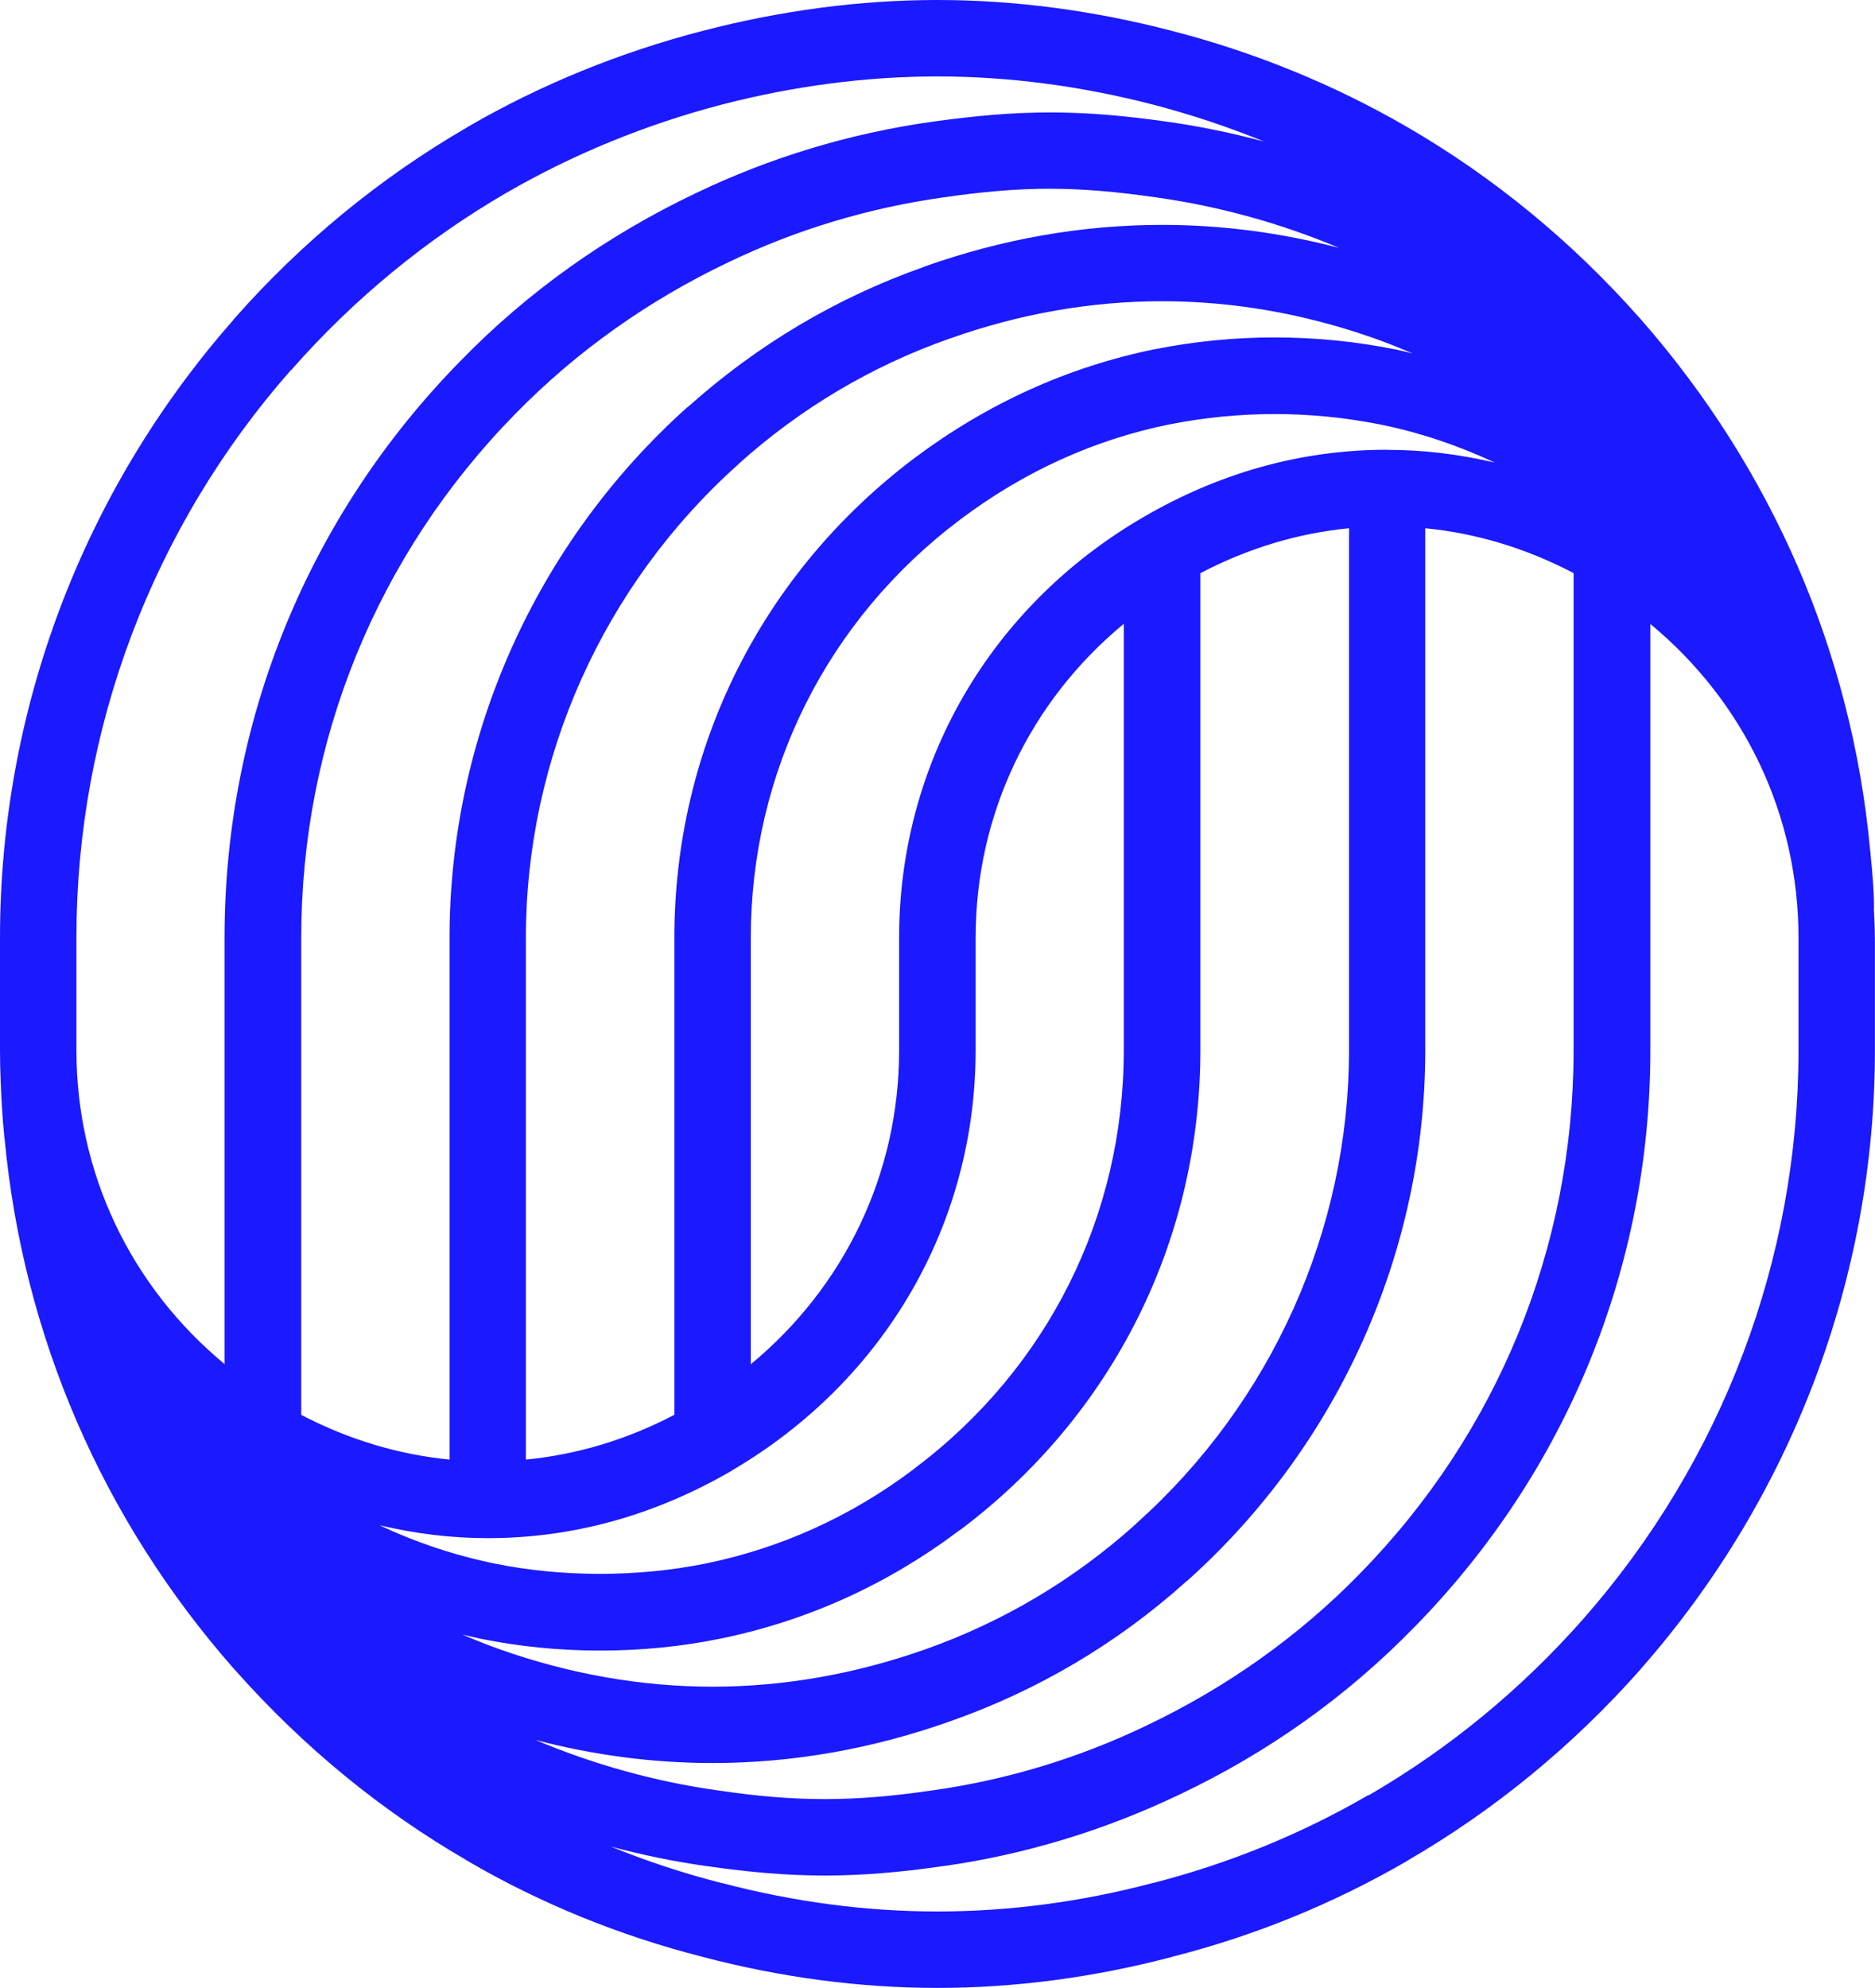 <?xml version="1.0" encoding="UTF-8"?><svg id="Layer_2" xmlns="http://www.w3.org/2000/svg" viewBox="0 0 229.18 242.92"><defs><style>.cls-1{fill:#1b19ff;}</style></defs><g id="Layer_2-2"><path class="cls-1" d="M229.16,114.58c0-1.13-.05-2.26-.11-3.38,0-.03,0-.05,0-.08,.05-1.63-.19-4.55-.41-6.71v-.07h0v-.06c-.02-.15-.04-.31-.06-.46-2.25-24.07-11.95-46.48-28.05-64.83-.06-.06-.12-.13-.17-.19-.02-.02-.03-.04-.05-.05-8.2-9.25-17.75-17.12-28.42-23.29-8.87-5.13-18.54-9.09-28.7-11.7-9.57-2.49-19.22-3.76-28.62-3.76s-19.05,1.27-28.64,3.76c-10.23,2.65-19.85,6.59-28.68,11.7-.04,.02-.06,.05-.1,.07-10.65,6.17-20.26,14.05-28.54,23.44-.03,.04-.05,.08-.08,.12C10.13,59.99,0,86.79,0,114.58v13.76c0,1.31,.03,2.61,.09,3.9,.08,2.16,.2,4.32,.42,6.45,0,.02,0,.04,0,.05,0,.13,.03,.25,.05,.38,2.25,24.1,11.95,46.54,28.05,64.83,0,0,.01,0,.02,.02h0s.08,.08,.12,.13c.03,.04,.07,.08,.1,.11,8.29,9.32,17.81,17.12,28.3,23.18,.03,.02,.06,.05,.1,.07,8.89,5.18,18.53,9.09,28.61,11.66,.02,0,.04,.02,.06,.02,9.57,2.51,19.2,3.78,28.66,3.78s19.09-1.27,28.64-3.78c.04,0,.07-.03,.11-.04,10.05-2.55,19.62-6.47,28.57-11.64,.03-.02,.06-.05,.09-.07,10.65-6.17,20.26-14.05,28.55-23.42,.04-.04,.06-.09,.1-.13,18.4-20.95,28.53-47.77,28.53-75.5v-13.76h-.02Zm-62.95,77.73c-7.49,7.66-16.32,13.92-26.18,18.6-8.27,3.96-17.04,6.61-26.11,7.88h-.02c-9.53,1.4-16.59,1.42-26.11,0h-.03c-7.67-1.08-15.15-3.15-22.31-6.17,7.14,1.87,14.38,2.82,21.63,2.82,9.79,0,19.54-1.72,29.03-5.09,10.69-3.75,20.43-9.5,28.89-17.1,.05-.04,.11-.07,.16-.12,18.46-16.55,29.05-40.16,29.05-64.8v-63.78c6.22,.61,12.29,2.43,18.13,5.48v58.31c0,24.04-9.26,46.77-26.14,63.97h0ZM62.95,50.61c7.47-7.64,16.26-13.9,26.16-18.6,8.21-3.94,17-6.59,26.13-7.88,9.79-1.42,16.28-1.42,26.14,0,7.71,1.09,15.2,3.17,22.32,6.17-7.14-1.87-14.39-2.82-21.64-2.82-9.79,0-19.56,1.72-29.05,5.09-.05,.02-.1,.05-.15,.07-10.57,3.73-20.22,9.45-28.71,17.03-.05,.04-.12,.08-.17,.12-18.44,16.55-29.03,40.16-29.03,64.79v63.78c-6.22-.61-12.3-2.43-18.13-5.46v-58.32c0-24.04,9.26-46.77,26.13-63.97h0Zm75.96,135.54s-.05,.06-.08,.09c-7.56,6.8-16.23,11.95-25.79,15.33-8.52,3-17.25,4.54-25.95,4.54s-17.43-1.54-25.93-4.54c-1.59-.56-3.14-1.19-4.67-1.84,.73,.17,1.45,.36,2.19,.51,4.7,.96,9.65,1.46,14.68,1.46s9.96-.49,14.68-1.46c10.58-2.16,20.39-6.59,29.17-13.19,.06-.04,.13-.07,.19-.12,18.64-14.02,29.32-35.37,29.32-58.59v-58.3c5.84-3.05,11.92-4.88,18.17-5.49v63.78c0,21.97-9.47,43.05-25.97,57.81h0ZM90.21,56.77s.05-.06,.08-.09c7.59-6.82,16.25-11.94,25.73-15.29,.05-.02,.1-.02,.14-.04,8.44-3,17.18-4.54,25.89-4.54s17.45,1.54,25.95,4.54c1.58,.56,3.13,1.19,4.66,1.84-.72-.17-1.44-.36-2.17-.51h-.03c-9.66-1.93-19.65-1.93-29.32,0h-.03c-10.59,2.16-20.47,6.65-29.34,13.3-18.64,14.04-29.34,35.4-29.34,58.59v58.32c-5.82,3.04-11.91,4.86-18.15,5.47v-63.78c0-21.99,9.47-43.07,25.93-57.81h0Zm-30.59,131.19c10.39,0,20.41-2.77,29.83-8.25,.09-.05,.17-.11,.25-.16h0c18.5-10.95,29.55-30.04,29.55-51.21v-13.76c0-15.06,6.65-28.88,18.11-38.35v52.11c0,20.26-9.32,38.91-25.6,51.12-.04,.03-.06,.06-.1,.09-7.67,5.77-16.24,9.65-25.5,11.53-8.27,1.66-17.43,1.66-25.62,0-4.93-1-9.65-2.58-14.16-4.7,4.33,1.03,8.75,1.58,13.23,1.58h0ZM169.54,54.96c-10.39,0-20.43,2.77-29.85,8.27-18.64,10.86-29.79,30.06-29.79,51.35v13.76c0,15.06-6.66,28.88-18.13,38.37v-52.12c0-20.24,9.34-38.89,25.62-51.12,7.74-5.83,16.36-9.75,25.58-11.62h.03c8.45-1.67,17.14-1.67,25.59,0h.03c4.88,.99,9.58,2.57,14.09,4.68-4.31-1.02-8.71-1.56-13.16-1.56h0ZM35.57,45.23s.05-.04,.07-.06c7.63-8.67,16.48-15.93,26.26-21.61,.02-.01,.04-.01,.06-.03,8.09-4.68,16.94-8.31,26.3-10.76,8.85-2.28,17.7-3.43,26.32-3.43s17.47,1.15,26.3,3.43c4.69,1.22,9.25,2.74,13.66,4.54-3.88-1.04-7.83-1.87-11.83-2.43-10.8-1.54-18.07-1.5-28.79,0-10.08,1.42-19.79,4.37-28.82,8.7-10.88,5.17-20.59,12.07-28.8,20.51-18.6,18.93-28.85,43.98-28.85,70.48v52.12c-11.46-9.49-18.11-23.3-18.11-38.37v-13.76c0-25.52,9.32-50.14,26.23-69.35v.02ZM167.29,219.35s-.06,.02-.09,.04c-8.19,4.75-17.01,8.33-26.22,10.7-.04,0-.08,0-.12,.02-8.79,2.32-17.62,3.47-26.28,3.47s-17.49-1.15-26.3-3.47c-.02,0-.04,0-.06,0-4.64-1.18-9.16-2.67-13.55-4.46,3.85,1.03,7.75,1.83,11.7,2.39h.04c5.24,.76,9.94,1.15,14.41,1.15s9.2-.39,14.43-1.15h.04c9.96-1.4,19.65-4.35,28.75-8.69,10.88-5.13,20.59-12.05,28.83-20.51,18.6-18.95,28.85-43.98,28.85-70.48v-52.11c11.46,9.48,18.11,23.29,18.11,38.35h0v13.76h0c0,25.52-9.34,50.18-26.3,69.46-7.6,8.62-16.42,15.87-26.23,21.56v-.02Z"/></g></svg>